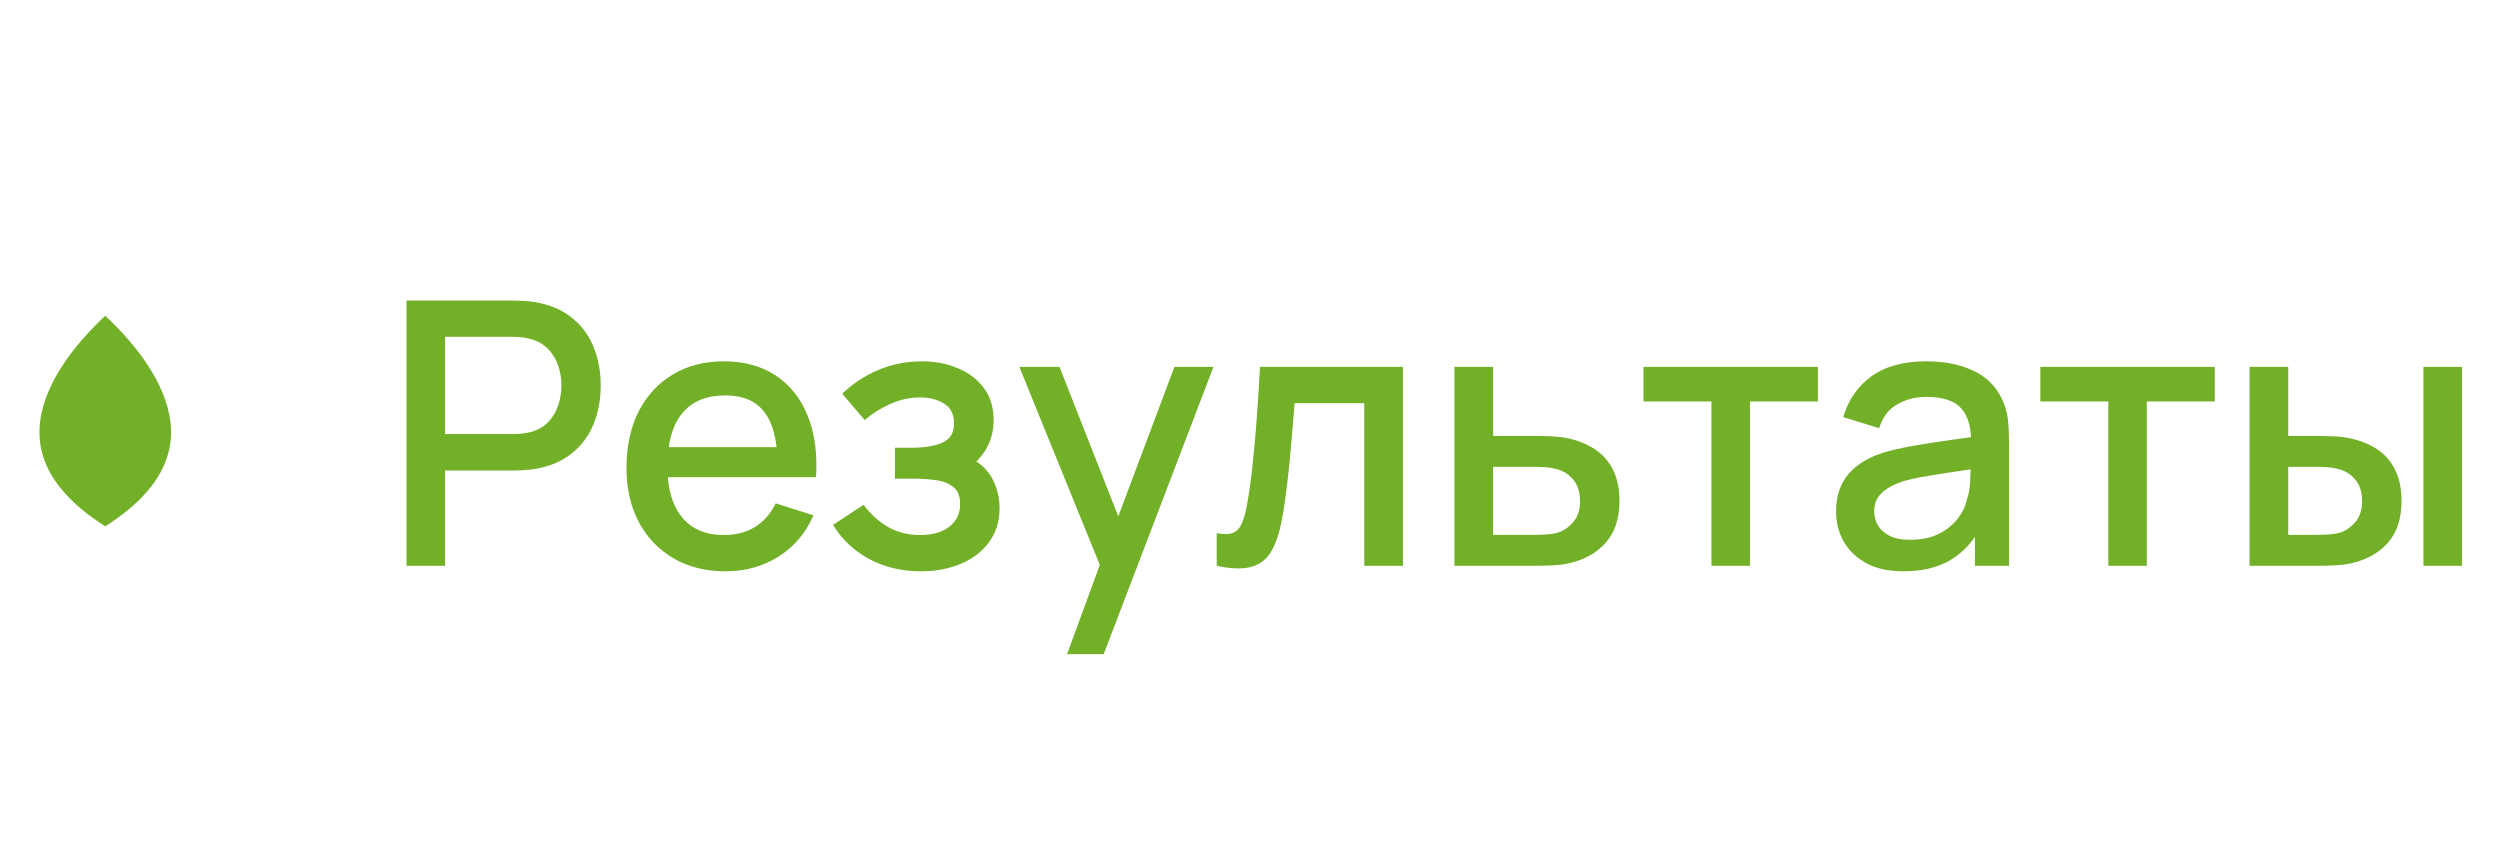 <?xml version="1.0" encoding="UTF-8"?> <svg xmlns="http://www.w3.org/2000/svg" width="95" height="32" viewBox="0 0 95 32" fill="none"><path fill-rule="evenodd" clip-rule="evenodd" d="M6.499 16.339C6.476 15.551 6.17 14.783 5.754 14.098C5.231 13.232 4.534 12.497 3.999 12C3.466 12.496 2.769 13.232 2.244 14.098C1.83 14.783 1.521 15.551 1.501 16.339C1.478 17.101 1.731 17.905 2.428 18.7C2.813 19.14 3.328 19.573 3.999 20C4.672 19.573 5.188 19.139 5.57 18.7C6.266 17.905 6.519 17.102 6.499 16.339Z" fill="#72B027"></path><path d="M15.449 21.5V11.42H19.523C19.621 11.42 19.742 11.425 19.887 11.434C20.031 11.439 20.169 11.453 20.3 11.476C20.86 11.565 21.326 11.756 21.7 12.05C22.078 12.344 22.36 12.715 22.547 13.163C22.733 13.611 22.827 14.106 22.827 14.647C22.827 15.193 22.733 15.69 22.547 16.138C22.36 16.586 22.078 16.957 21.7 17.251C21.326 17.545 20.86 17.736 20.3 17.825C20.169 17.844 20.029 17.858 19.88 17.867C19.735 17.876 19.616 17.881 19.523 17.881H16.912V21.5H15.449ZM16.912 16.495H19.467C19.56 16.495 19.663 16.49 19.775 16.481C19.891 16.472 20.001 16.455 20.104 16.432C20.402 16.362 20.643 16.234 20.825 16.047C21.007 15.856 21.137 15.636 21.217 15.389C21.296 15.142 21.336 14.894 21.336 14.647C21.336 14.4 21.296 14.155 21.217 13.912C21.137 13.665 21.007 13.448 20.825 13.261C20.643 13.07 20.402 12.939 20.104 12.869C20.001 12.841 19.891 12.822 19.775 12.813C19.663 12.804 19.56 12.799 19.467 12.799H16.912V16.495ZM27.579 21.71C26.828 21.71 26.167 21.547 25.598 21.22C25.033 20.889 24.592 20.429 24.275 19.841C23.962 19.248 23.806 18.562 23.806 17.783C23.806 16.957 23.96 16.241 24.268 15.634C24.581 15.027 25.015 14.558 25.57 14.227C26.125 13.896 26.772 13.73 27.509 13.73C28.279 13.73 28.935 13.91 29.476 14.269C30.017 14.624 30.421 15.13 30.687 15.788C30.958 16.446 31.065 17.228 31.009 18.133H29.546V17.601C29.537 16.724 29.369 16.075 29.042 15.655C28.72 15.235 28.228 15.025 27.565 15.025C26.832 15.025 26.282 15.256 25.913 15.718C25.544 16.18 25.36 16.847 25.36 17.72C25.36 18.551 25.544 19.195 25.913 19.652C26.282 20.105 26.814 20.331 27.509 20.331C27.966 20.331 28.361 20.228 28.692 20.023C29.028 19.813 29.289 19.514 29.476 19.127L30.911 19.582C30.617 20.259 30.171 20.784 29.574 21.157C28.977 21.526 28.312 21.71 27.579 21.71ZM24.884 18.133V16.992H30.281V18.133H24.884ZM35.001 21.71C34.269 21.71 33.611 21.554 33.027 21.241C32.449 20.928 31.991 20.497 31.655 19.946L32.817 19.183C33.088 19.547 33.401 19.829 33.755 20.03C34.114 20.231 34.518 20.331 34.966 20.331C35.433 20.331 35.801 20.226 36.072 20.016C36.347 19.801 36.485 19.514 36.485 19.155C36.485 18.87 36.406 18.66 36.247 18.525C36.093 18.385 35.879 18.294 35.603 18.252C35.333 18.21 35.025 18.189 34.679 18.189H34.007V17.013H34.679C35.136 17.013 35.512 16.95 35.806 16.824C36.105 16.693 36.254 16.448 36.254 16.089C36.254 15.739 36.126 15.487 35.869 15.333C35.617 15.179 35.316 15.102 34.966 15.102C34.574 15.102 34.194 15.186 33.825 15.354C33.456 15.517 33.135 15.72 32.859 15.963L32.005 14.962C32.407 14.575 32.864 14.274 33.377 14.059C33.895 13.84 34.45 13.73 35.043 13.73C35.529 13.73 35.977 13.816 36.387 13.989C36.803 14.157 37.134 14.407 37.381 14.738C37.633 15.069 37.759 15.478 37.759 15.963C37.759 16.341 37.675 16.686 37.507 16.999C37.339 17.312 37.083 17.596 36.737 17.853L36.695 17.356C36.98 17.445 37.218 17.587 37.409 17.783C37.6 17.979 37.743 18.21 37.836 18.476C37.934 18.737 37.983 19.015 37.983 19.309C37.983 19.818 37.848 20.252 37.577 20.611C37.311 20.97 36.952 21.243 36.499 21.43C36.047 21.617 35.547 21.71 35.001 21.71ZM40.547 24.86L42.01 20.877L42.031 22.053L38.734 13.94H40.26L42.724 20.205H42.276L44.628 13.94H46.112L41.94 24.86H40.547ZM46.235 21.5V20.261C46.515 20.312 46.727 20.305 46.872 20.24C47.021 20.17 47.131 20.044 47.201 19.862C47.276 19.68 47.339 19.444 47.39 19.155C47.469 18.73 47.537 18.247 47.593 17.706C47.654 17.16 47.707 16.57 47.754 15.935C47.801 15.3 47.843 14.635 47.88 13.94H53.312V21.5H51.842V15.319H49.196C49.168 15.688 49.135 16.08 49.098 16.495C49.065 16.906 49.028 17.314 48.986 17.72C48.944 18.126 48.9 18.506 48.853 18.861C48.806 19.216 48.757 19.519 48.706 19.771C48.613 20.275 48.475 20.676 48.293 20.975C48.116 21.269 47.864 21.458 47.537 21.542C47.21 21.631 46.776 21.617 46.235 21.5ZM55.268 21.5V13.94H56.738V16.565H58.229C58.444 16.565 58.672 16.57 58.915 16.579C59.162 16.588 59.375 16.612 59.552 16.649C59.958 16.733 60.308 16.873 60.602 17.069C60.901 17.265 61.132 17.526 61.295 17.853C61.458 18.175 61.54 18.572 61.54 19.043C61.54 19.701 61.367 20.226 61.022 20.618C60.681 21.005 60.219 21.267 59.636 21.402C59.449 21.444 59.228 21.472 58.971 21.486C58.719 21.495 58.488 21.5 58.278 21.5H55.268ZM56.738 20.324H58.362C58.479 20.324 58.612 20.319 58.761 20.31C58.91 20.301 59.048 20.28 59.174 20.247C59.398 20.182 59.599 20.049 59.776 19.848C59.953 19.647 60.042 19.379 60.042 19.043C60.042 18.698 59.953 18.422 59.776 18.217C59.603 18.012 59.384 17.879 59.118 17.818C58.992 17.785 58.864 17.764 58.733 17.755C58.602 17.746 58.479 17.741 58.362 17.741H56.738V20.324ZM65.035 21.5V15.256H62.452V13.94H69.081V15.256H66.498V21.5H65.035ZM72.326 21.71C71.766 21.71 71.297 21.607 70.919 21.402C70.541 21.192 70.254 20.917 70.058 20.576C69.867 20.231 69.771 19.853 69.771 19.442C69.771 19.059 69.839 18.723 69.974 18.434C70.109 18.145 70.31 17.9 70.576 17.699C70.842 17.494 71.169 17.328 71.556 17.202C71.892 17.104 72.272 17.018 72.697 16.943C73.122 16.868 73.567 16.798 74.034 16.733C74.505 16.668 74.972 16.602 75.434 16.537L74.902 16.831C74.911 16.238 74.785 15.8 74.524 15.515C74.267 15.226 73.824 15.081 73.194 15.081C72.797 15.081 72.433 15.174 72.102 15.361C71.771 15.543 71.54 15.846 71.409 16.271L70.044 15.851C70.231 15.202 70.585 14.687 71.108 14.304C71.635 13.921 72.335 13.73 73.208 13.73C73.885 13.73 74.473 13.847 74.972 14.08C75.476 14.309 75.845 14.673 76.078 15.172C76.199 15.419 76.274 15.681 76.302 15.956C76.33 16.231 76.344 16.528 76.344 16.845V21.5H75.049V19.771L75.301 19.995C74.988 20.574 74.589 21.005 74.104 21.29C73.623 21.57 73.031 21.71 72.326 21.71ZM72.585 20.513C73 20.513 73.357 20.441 73.656 20.296C73.955 20.147 74.195 19.958 74.377 19.729C74.559 19.5 74.678 19.262 74.734 19.015C74.813 18.791 74.858 18.539 74.867 18.259C74.881 17.979 74.888 17.755 74.888 17.587L75.364 17.762C74.902 17.832 74.482 17.895 74.104 17.951C73.726 18.007 73.383 18.063 73.075 18.119C72.772 18.17 72.501 18.233 72.263 18.308C72.062 18.378 71.883 18.462 71.724 18.56C71.57 18.658 71.446 18.777 71.353 18.917C71.264 19.057 71.22 19.227 71.22 19.428C71.22 19.624 71.269 19.806 71.367 19.974C71.465 20.137 71.614 20.268 71.815 20.366C72.016 20.464 72.272 20.513 72.585 20.513ZM80.115 21.5V15.256H77.532V13.94H84.161V15.256H81.578V21.5H80.115ZM85.483 21.5V13.94H86.953V16.565H87.947C88.161 16.565 88.392 16.57 88.64 16.579C88.887 16.588 89.097 16.612 89.27 16.649C89.676 16.733 90.028 16.873 90.327 17.069C90.625 17.265 90.854 17.526 91.013 17.853C91.176 18.175 91.258 18.572 91.258 19.043C91.258 19.701 91.087 20.226 90.747 20.618C90.406 21.005 89.944 21.267 89.361 21.402C89.174 21.444 88.952 21.472 88.696 21.486C88.444 21.495 88.21 21.5 87.996 21.5H85.483ZM86.953 20.324H88.08C88.201 20.324 88.336 20.319 88.486 20.31C88.635 20.301 88.773 20.28 88.899 20.247C89.118 20.182 89.316 20.049 89.494 19.848C89.671 19.647 89.76 19.379 89.76 19.043C89.76 18.698 89.671 18.422 89.494 18.217C89.321 18.012 89.102 17.879 88.836 17.818C88.714 17.785 88.586 17.764 88.451 17.755C88.32 17.746 88.196 17.741 88.08 17.741H86.953V20.324ZM92.091 21.5V13.94H93.554V21.5H92.091Z" fill="#72B027"></path></svg> 